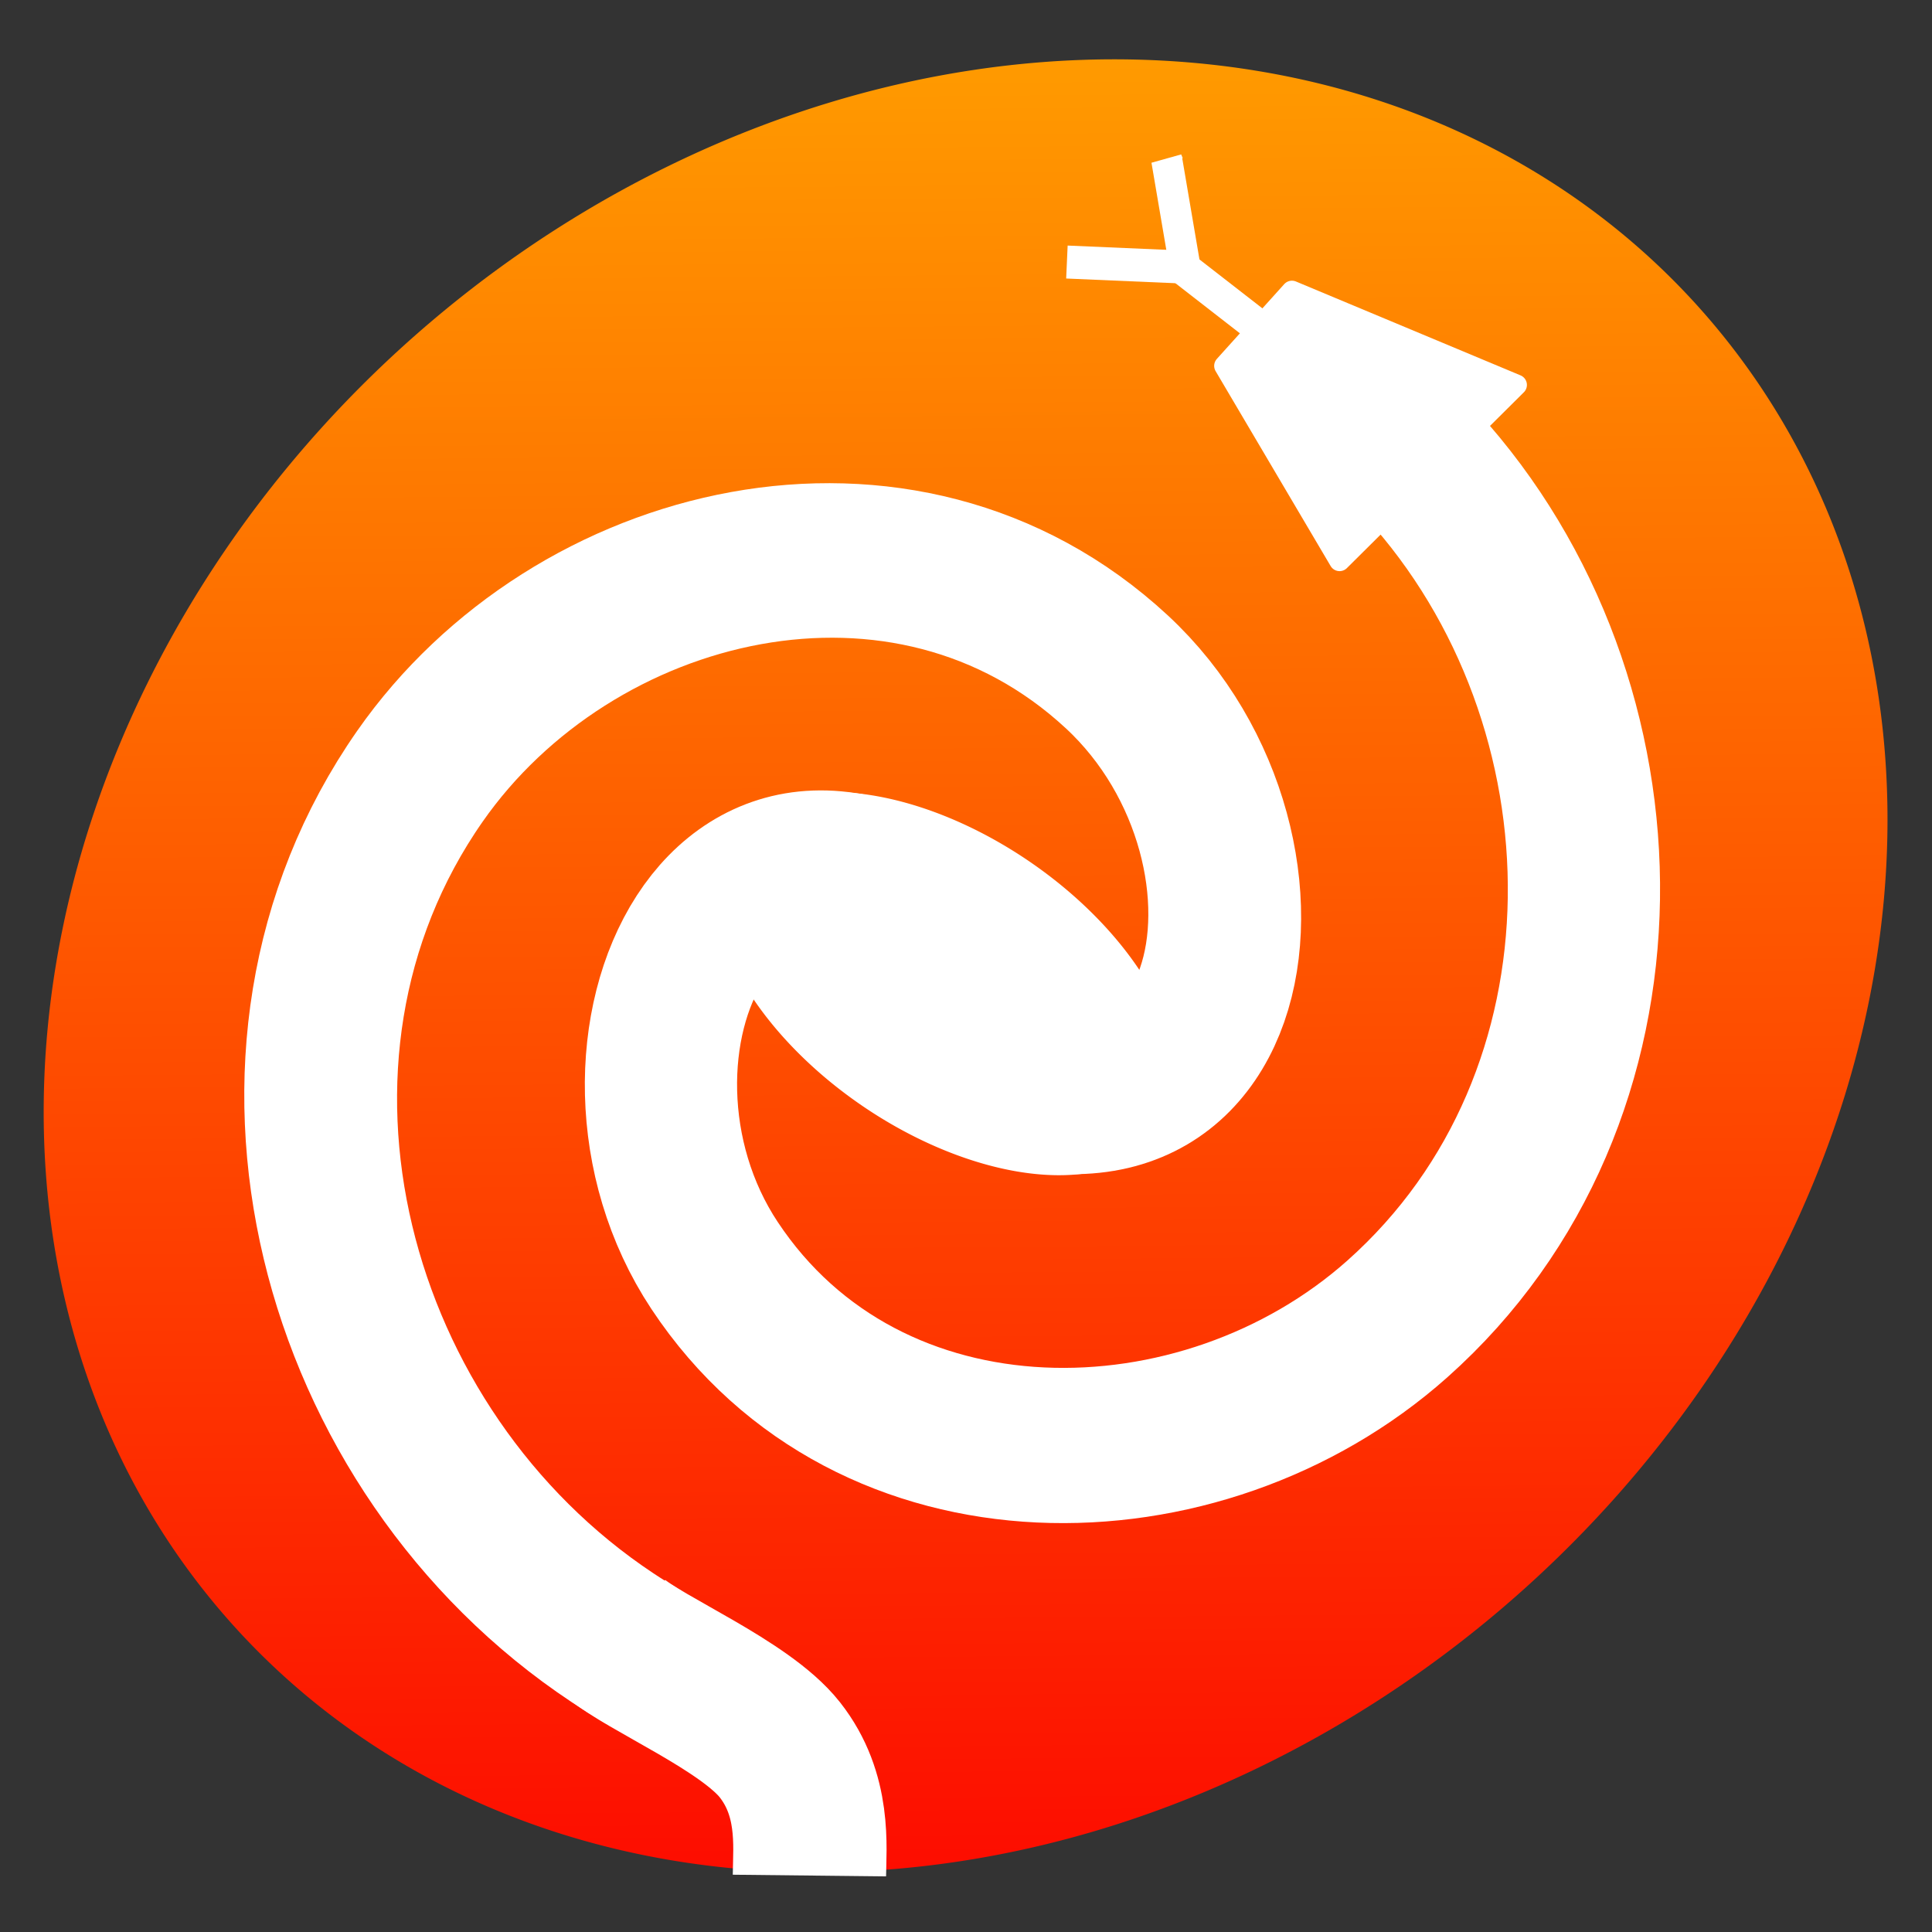 <?xml version="1.0" encoding="UTF-8" standalone="no"?>
<!-- Created with Inkscape (http://www.inkscape.org/) -->

<svg
   xmlns:osb="http://www.openswatchbook.org/uri/2009/osb"
   xmlns:dc="http://purl.org/dc/elements/1.1/"
   xmlns:cc="http://creativecommons.org/ns#"
   xmlns:rdf="http://www.w3.org/1999/02/22-rdf-syntax-ns#"
   xmlns:svg="http://www.w3.org/2000/svg"
   xmlns="http://www.w3.org/2000/svg"
   xmlns:xlink="http://www.w3.org/1999/xlink"
   xmlns:sodipodi="http://sodipodi.sourceforge.net/DTD/sodipodi-0.dtd"
   xmlns:inkscape="http://www.inkscape.org/namespaces/inkscape"
   width="220"
   height="220"
   id="svg2"
   version="1.1"
   inkscape:version="0.48.2 r9819"
   sodipodi:docname="astropy_logo_notext.svg">
  <rect width="100%" height="100%" fill="#333333" stroke="none"/>
  <defs
     id="defs4">
    <linearGradient
       id="linearGradient3804">
      <stop
         style="stop-color:#ffa900;stop-opacity:1;"
         offset="0"
         id="stop3806" />
      <stop
         style="stop-color:#fd0000;stop-opacity:1;"
         offset="1"
         id="stop3808" />
    </linearGradient>
    <linearGradient
       id="linearGradient5252"
       osb:paint="solid">
      <stop
         style="stop-color:#4d4d4d;stop-opacity:1;"
         offset="0"
         id="stop5254" />
    </linearGradient>
    <linearGradient
       id="linearGradient3767">
      <stop
         id="stop3800"
         offset="0"
         style="stop-color:#ffa900;stop-opacity:1;" />
      <stop
         id="stop3775"
         offset="1"
         style="stop-color:#fd0000;stop-opacity:1;" />
    </linearGradient>
    <inkscape:path-effect
       effect="spiro"
       id="path-effect3934"
       is_visible="true" />
    <filter
       id="filter3014"
       inkscape:label="Diffuse light"
       inkscape:menu="ABCs"
       inkscape:menu-tooltip="Basic diffuse bevel to use for building textures"
       color-interpolation-filters="sRGB">
      <feGaussianBlur
         id="feGaussianBlur3016"
         stdDeviation="6"
         in="SourceGraphic"
         result="result0" />
      <feDiffuseLighting
         id="feDiffuseLighting3018"
         diffuseConstant="1"
         surfaceScale="10"
         result="result5">
        <feDistantLight
           id="feDistantLight3020"
           elevation="25"
           azimuth="235" />
      </feDiffuseLighting>
      <feComposite
         id="feComposite3022"
         in2="SourceGraphic"
         k1="1"
         in="result5"
         result="result4"
         operator="arithmetic"
         k2="0"
         k3="0.6"
         k4="0" />
    </filter>
    <filter
       id="filter3844"
       inkscape:label="Diffuse light"
       inkscape:menu="ABCs"
       inkscape:menu-tooltip="Basic diffuse bevel to use for building textures"
       color-interpolation-filters="sRGB">
      <feGaussianBlur
         id="feGaussianBlur3846"
         stdDeviation="6"
         in="SourceGraphic"
         result="result0" />
      <feDiffuseLighting
         id="feDiffuseLighting3848"
         diffuseConstant="1"
         surfaceScale="10"
         result="result5">
        <feDistantLight
           id="feDistantLight3850"
           elevation="25"
           azimuth="235" />
      </feDiffuseLighting>
      <feComposite
         id="feComposite3852"
         in2="SourceGraphic"
         k1="1"
         in="result5"
         result="result4"
         operator="arithmetic"
         k2="0"
         k3="0.6"
         k4="0" />
    </filter>
    <linearGradient
       inkscape:collect="always"
       xlink:href="#linearGradient3767"
       id="linearGradient3798"
       x1="195.551"
       y1="163.121"
       x2="83.652"
       y2="298.258"
       gradientUnits="userSpaceOnUse"
       spreadMethod="repeat" />
  </defs>
  <sodipodi:namedview
     id="base"
     pagecolor="#ffffff"
     bordercolor="#666666"
     borderopacity="1.0"
     inkscape:pageopacity="0"
     inkscape:pageshadow="2"
     inkscape:zoom="0.7"
     inkscape:cx="123.94587"
     inkscape:cy="28.477553"
     inkscape:document-units="px"
     inkscape:current-layer="layer1"
     showgrid="false"
     inkscape:snap-global="true"
     inkscape:snap-grids="true"
     inkscape:window-width="1393"
     inkscape:window-height="856"
     inkscape:window-x="47"
     inkscape:window-y="0"
     inkscape:window-maximized="0"
     fit-margin-top="5"
     fit-margin-left="5"
     fit-margin-right="5"
     fit-margin-bottom="5" />
  <g
     inkscape:label="Layer 1"
     inkscape:groupmode="layer"
     id="layer1"
     transform="translate(2.555,54.767)">
    <path
       sodipodi:type="arc"
       style="fill:url(#linearGradient3798);fill-opacity:1;fill-rule:nonzero;stroke:none"
       id="path3837"
       sodipodi:cx="140.91628"
       sodipodi:cy="233.12846"
       sodipodi:rx="80.322945"
       sodipodi:ry="68.372307"
       d="m 221.239,233.128 a 80.323,68.372 0 1 1 -160.646,0 80.323,68.372 0 1 1 160.646,0 z"
       transform="matrix(1.065,-0.904,0.89,1.073,-250.161,-67.548)"
       mask="none"
       clip-path="none" />
    <path
       sodipodi:type="spiral"
       style="fill:none;stroke:#ffffff;stroke-width:14.33;stroke-linecap:butt;stroke-linejoin:miter;stroke-miterlimit:4;stroke-opacity:1;stroke-dasharray:none"
       id="path5413"
       sodipodi:cx="238.396"
       sodipodi:cy="198.78328"
       sodipodi:expansion="0.40000001"
       sodipodi:revolution="0.74833119"
       sodipodi:radius="60.381268"
       sodipodi:argument="-6.0698166"
       sodipodi:t0="0"
       d="m 238.396,198.783 c 32.619,7.068 15.403,37.21 -8.247,38.061 -26,0.936 -44.09,-24.618 -41.975,-48.942 2.678,-30.803 32.533,-51.801 62.388,-48.261"
       transform="matrix(-0.712,-0.995,-0.978,0.729,474.312,145.675)" />
    <path
       sodipodi:type="arc"
       style="fill:#ffffff;fill-opacity:1;stroke:none"
       id="path3819"
       sodipodi:cx="122.22845"
       sodipodi:cy="337.67926"
       sodipodi:rx="22.223356"
       sodipodi:ry="12.626906"
       d="m 144.452,337.679 a 22.223,12.627 0 1 1 -44.447,0 22.223,12.627 0 1 1 44.447,0 z"
       transform="matrix(1.051,0.823,-0.972,0.942,304.905,-361.449)" />
    <path
       style="fill:#ffffff;fill-opacity:1;stroke:#ffffff;stroke-width:2.36;stroke-linecap:round;stroke-linejoin:round;stroke-miterlimit:4;stroke-opacity:1;stroke-dasharray:none"
       d="m 136.884,-13.106 13.099,22.196 20.154,-20.024 -25.577,-10.69 z"
       id="path3853"
       inkscape:connector-curvature="0"
       sodipodi:nodetypes="ccccc" />
    <g
       id="g3804"
       transform="matrix(0.95,0,0,0.933,-2.487,-0.565)">
      <path
         inkscape:connector-curvature="0"
         id="path3855-7"
         d="m 142.079,-24.836 -2.292,-13.704 0.186,0.452 0,0"
         style="fill:none;stroke:#ffffff;stroke-width:3.726;stroke-linecap:butt;stroke-linejoin:miter;stroke-miterlimit:4;stroke-opacity:1;stroke-dasharray:none" />
      <path
         inkscape:connector-curvature="0"
         id="path3855-7-0"
         d="m 127.813,-26.113 15.123,0.664 -0.475,0.066 0,0"
         style="fill:none;stroke:#ffffff;stroke-width:4.025;stroke-linecap:butt;stroke-linejoin:miter;stroke-miterlimit:4;stroke-opacity:1;stroke-dasharray:none" />
      <path
         inkscape:connector-curvature="0"
         id="path3855-7-05"
         d="m 150.777,-18.24 -9.576,-7.578 0.463,0.302 0,0"
         style="fill:none;stroke:#ffffff;stroke-width:4.063;stroke-linecap:butt;stroke-linejoin:miter;stroke-miterlimit:4;stroke-opacity:1;stroke-dasharray:none" />
    </g>
    <path
       style="fill:none;stroke:#ffffff;stroke-width:17.457;stroke-linecap:butt;stroke-linejoin:miter;stroke-miterlimit:4;stroke-opacity:1;stroke-dasharray:none"
       d="m 67.477,131.736 c 3.411,2.963 14.804,7.717 18.766,12.742 4.041,5.125 3.408,10.984 3.372,14.326"
       id="path3942"
       inkscape:connector-curvature="0"
       sodipodi:nodetypes="csc" />
    <path
       sodipodi:type="spiral"
       style="fill:none;stroke:#ffffff;stroke-width:13.939;stroke-linecap:butt;stroke-linejoin:miter;stroke-miterlimit:4;stroke-opacity:1;stroke-dasharray:none"
       id="path2987-5"
       sodipodi:cx="238.396"
       sodipodi:cy="198.78328"
       sodipodi:expansion="0.40000001"
       sodipodi:revolution="0.75884885"
       sodipodi:radius="60.719246"
       sodipodi:argument="-6.0698166"
       sodipodi:t0="0"
       d="m 238.396,198.783 c 32.619,7.068 15.403,37.21 -8.247,38.061 -26,0.936 -44.09,-24.618 -41.975,-48.942 2.7,-31.055 32.977,-52.071 63.019,-48.183 1.117,0.145 2.231,0.321 3.338,0.528"
       transform="matrix(0.959,0.828,0.799,-0.953,-285.33,56.888)" />
  </g>
</svg>
